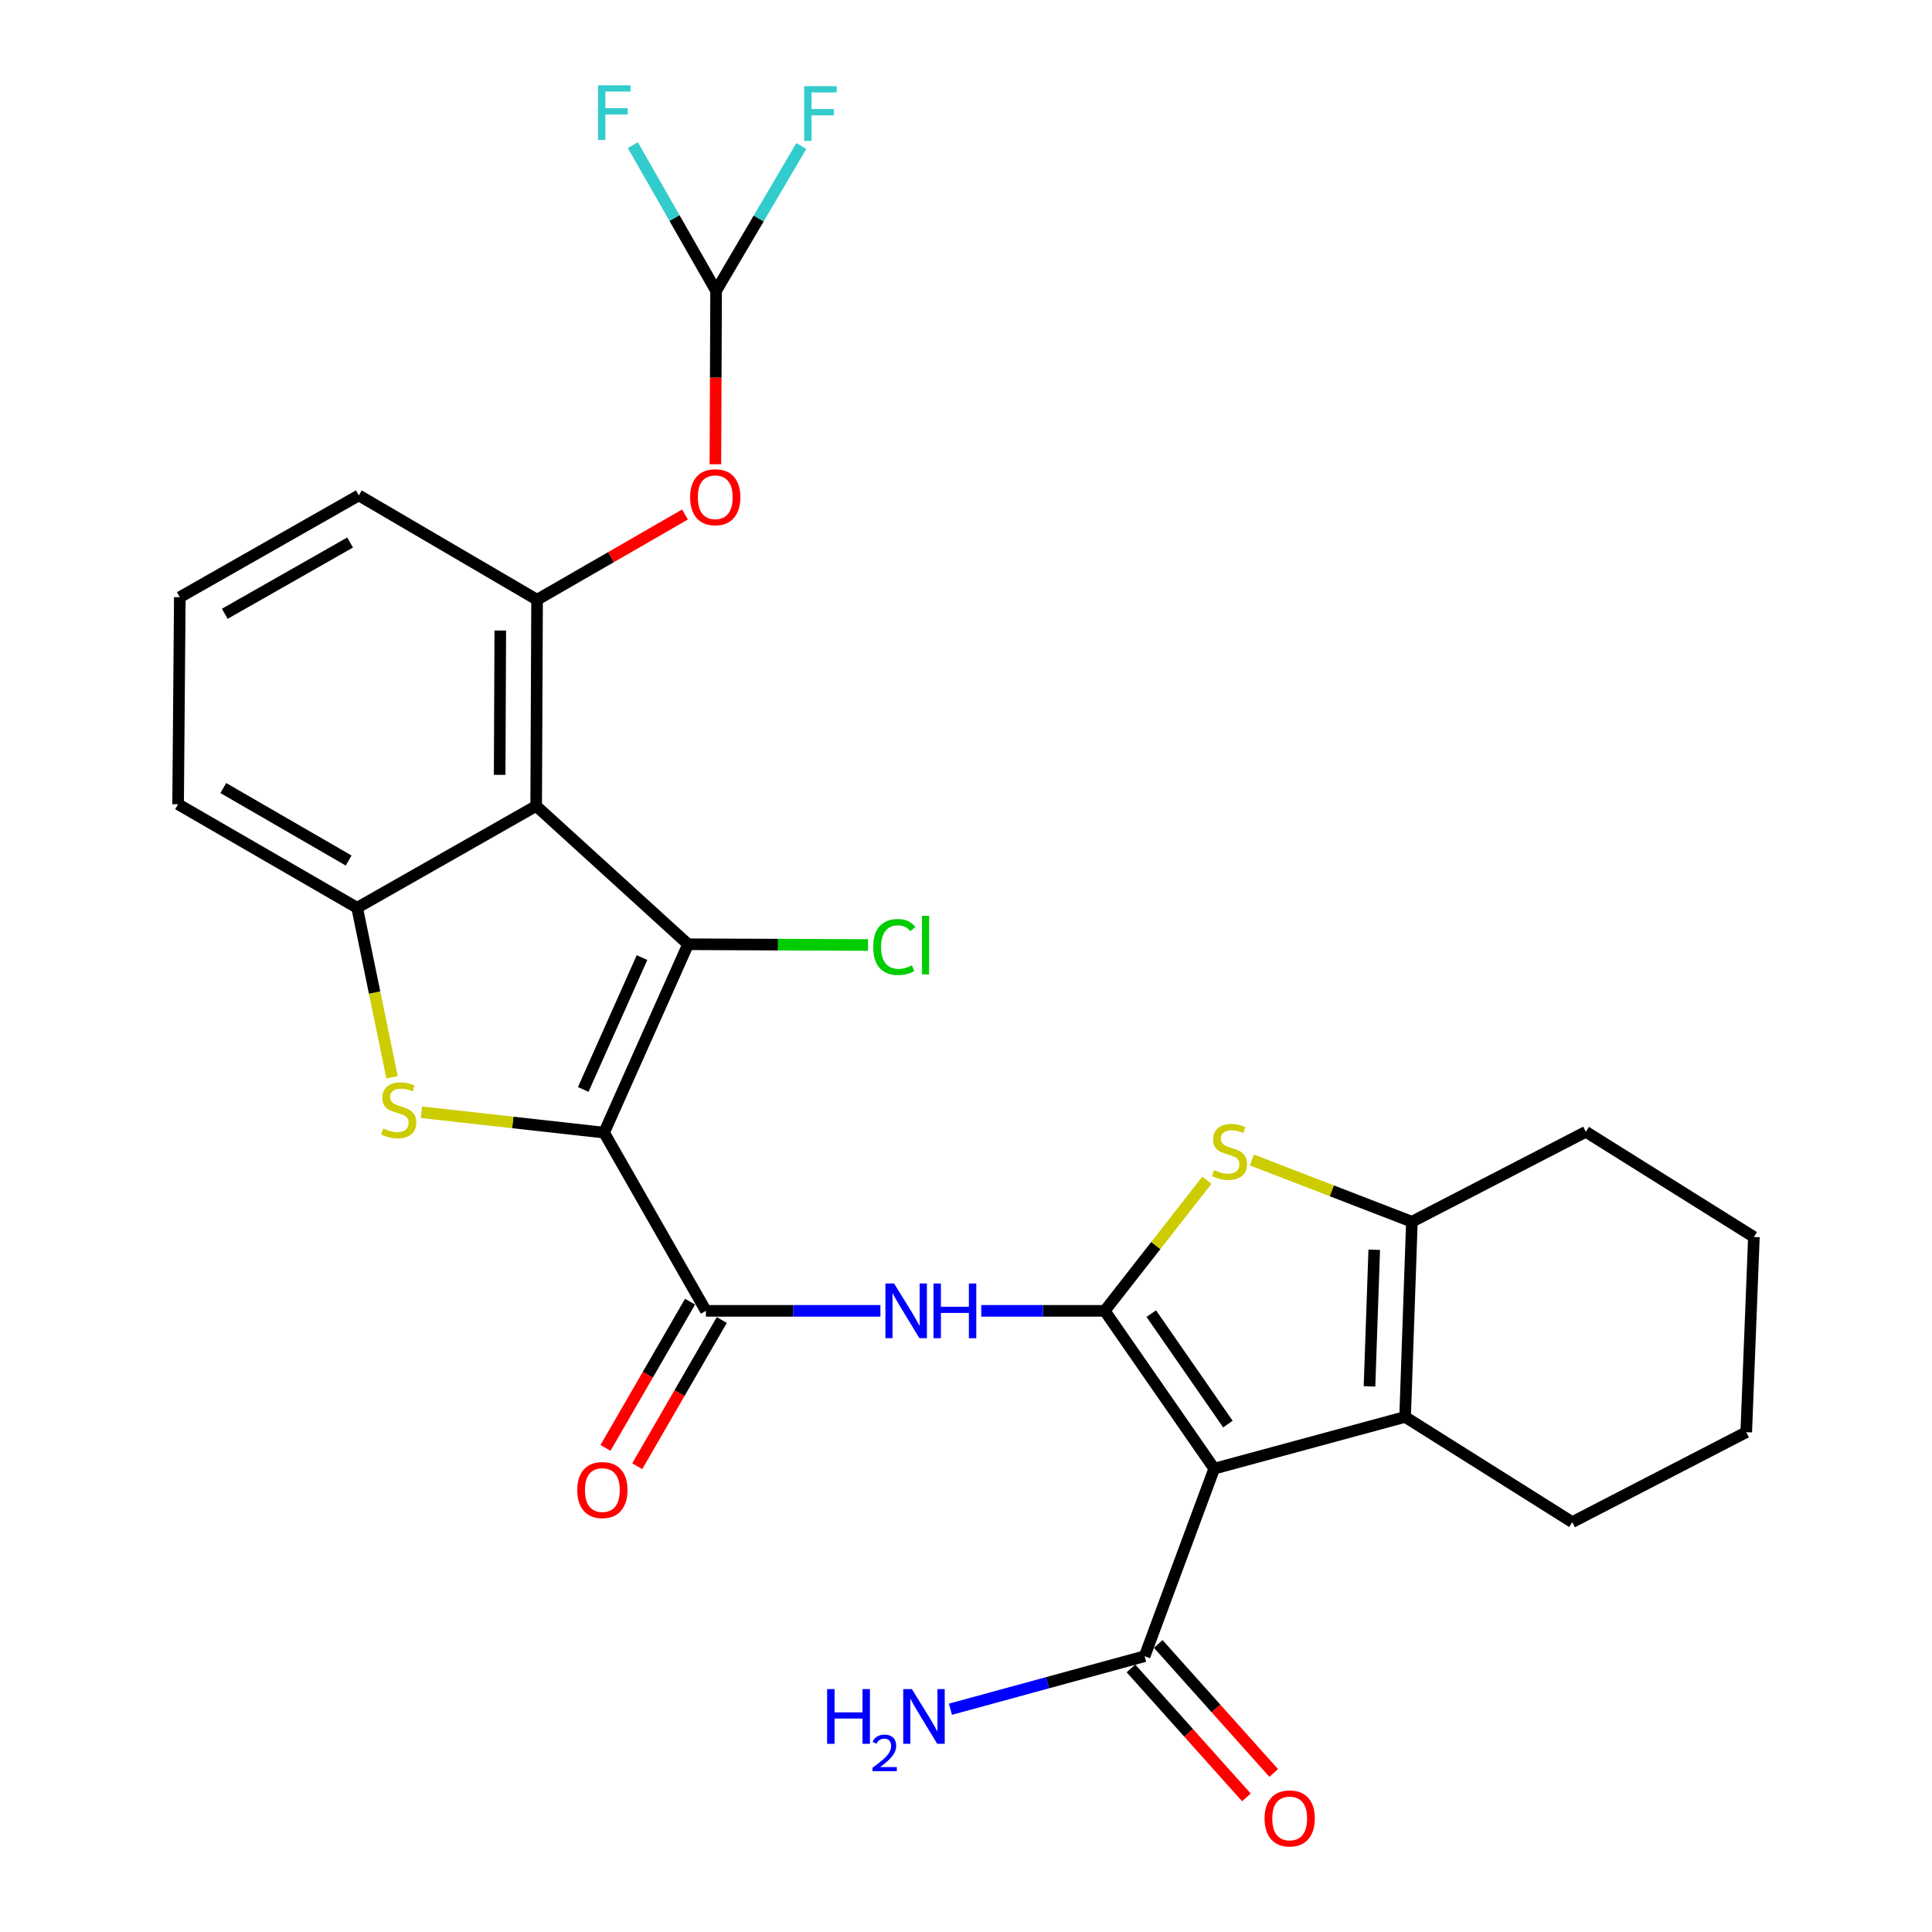 <?xml version='1.0' encoding='iso-8859-1'?>
<svg version='1.1' baseProfile='full'
              xmlns='http://www.w3.org/2000/svg'
                      xmlns:rdkit='http://www.rdkit.org/xml'
                      xmlns:xlink='http://www.w3.org/1999/xlink'
                  xml:space='preserve'
width='1000px' height='1000px' viewBox='0 0 1000 1000'>
<!-- END OF HEADER -->
<rect style='opacity:1.0;fill:#FFFFFF;stroke:none' width='1000' height='1000' x='0' y='0'> </rect>
<path class='bond-2' d='M 312.68,586.248 L 356.151,488.746' style='fill:none;fill-rule:evenodd;stroke:#000000;stroke-width:6px;stroke-linecap:butt;stroke-linejoin:miter;stroke-opacity:1' />
<path class='bond-2' d='M 301.876,563.898 L 332.305,495.647' style='fill:none;fill-rule:evenodd;stroke:#000000;stroke-width:6px;stroke-linecap:butt;stroke-linejoin:miter;stroke-opacity:1' />
<path class='bond-4' d='M 312.68,586.248 L 265.412,580.975' style='fill:none;fill-rule:evenodd;stroke:#000000;stroke-width:6px;stroke-linecap:butt;stroke-linejoin:miter;stroke-opacity:1' />
<path class='bond-4' d='M 265.412,580.975 L 218.144,575.703' style='fill:none;fill-rule:evenodd;stroke:#CCCC00;stroke-width:6px;stroke-linecap:butt;stroke-linejoin:miter;stroke-opacity:1' />
<path class='bond-5' d='M 312.68,586.248 L 365.383,678.49' style='fill:none;fill-rule:evenodd;stroke:#000000;stroke-width:6px;stroke-linecap:butt;stroke-linejoin:miter;stroke-opacity:1' />
<path class='bond-0' d='M 571.809,678.49 L 539.853,678.49' style='fill:none;fill-rule:evenodd;stroke:#000000;stroke-width:6px;stroke-linecap:butt;stroke-linejoin:miter;stroke-opacity:1' />
<path class='bond-0' d='M 539.853,678.49 L 507.897,678.49' style='fill:none;fill-rule:evenodd;stroke:#0000FF;stroke-width:6px;stroke-linecap:butt;stroke-linejoin:miter;stroke-opacity:1' />
<path class='bond-1' d='M 571.809,678.49 L 628.473,760.173' style='fill:none;fill-rule:evenodd;stroke:#000000;stroke-width:6px;stroke-linecap:butt;stroke-linejoin:miter;stroke-opacity:1' />
<path class='bond-1' d='M 595.894,679.93 L 635.56,737.108' style='fill:none;fill-rule:evenodd;stroke:#000000;stroke-width:6px;stroke-linecap:butt;stroke-linejoin:miter;stroke-opacity:1' />
<path class='bond-6' d='M 571.809,678.49 L 598.243,644.683' style='fill:none;fill-rule:evenodd;stroke:#000000;stroke-width:6px;stroke-linecap:butt;stroke-linejoin:miter;stroke-opacity:1' />
<path class='bond-6' d='M 598.243,644.683 L 624.677,610.876' style='fill:none;fill-rule:evenodd;stroke:#CCCC00;stroke-width:6px;stroke-linecap:butt;stroke-linejoin:miter;stroke-opacity:1' />
<path class='bond-7' d='M 628.473,760.173 L 727.281,733.395' style='fill:none;fill-rule:evenodd;stroke:#000000;stroke-width:6px;stroke-linecap:butt;stroke-linejoin:miter;stroke-opacity:1' />
<path class='bond-12' d='M 628.473,760.173 L 592.453,857.253' style='fill:none;fill-rule:evenodd;stroke:#000000;stroke-width:6px;stroke-linecap:butt;stroke-linejoin:miter;stroke-opacity:1' />
<path class='bond-3' d='M 356.151,488.746 L 277.524,417.159' style='fill:none;fill-rule:evenodd;stroke:#000000;stroke-width:6px;stroke-linecap:butt;stroke-linejoin:miter;stroke-opacity:1' />
<path class='bond-16' d='M 356.151,488.746 L 402.723,488.94' style='fill:none;fill-rule:evenodd;stroke:#000000;stroke-width:6px;stroke-linecap:butt;stroke-linejoin:miter;stroke-opacity:1' />
<path class='bond-16' d='M 402.723,488.94 L 449.295,489.133' style='fill:none;fill-rule:evenodd;stroke:#00CC00;stroke-width:6px;stroke-linecap:butt;stroke-linejoin:miter;stroke-opacity:1' />
<path class='bond-11' d='M 277.524,417.159 L 277.988,310.427' style='fill:none;fill-rule:evenodd;stroke:#000000;stroke-width:6px;stroke-linecap:butt;stroke-linejoin:miter;stroke-opacity:1' />
<path class='bond-11' d='M 258.625,401.067 L 258.949,326.354' style='fill:none;fill-rule:evenodd;stroke:#000000;stroke-width:6px;stroke-linecap:butt;stroke-linejoin:miter;stroke-opacity:1' />
<path class='bond-28' d='M 277.524,417.159 L 184.86,469.862' style='fill:none;fill-rule:evenodd;stroke:#000000;stroke-width:6px;stroke-linecap:butt;stroke-linejoin:miter;stroke-opacity:1' />
<path class='bond-9' d='M 202.932,557.604 L 193.896,513.733' style='fill:none;fill-rule:evenodd;stroke:#CCCC00;stroke-width:6px;stroke-linecap:butt;stroke-linejoin:miter;stroke-opacity:1' />
<path class='bond-9' d='M 193.896,513.733 L 184.86,469.862' style='fill:none;fill-rule:evenodd;stroke:#000000;stroke-width:6px;stroke-linecap:butt;stroke-linejoin:miter;stroke-opacity:1' />
<path class='bond-8' d='M 365.383,678.49 L 410.54,678.49' style='fill:none;fill-rule:evenodd;stroke:#000000;stroke-width:6px;stroke-linecap:butt;stroke-linejoin:miter;stroke-opacity:1' />
<path class='bond-8' d='M 410.54,678.49 L 455.697,678.49' style='fill:none;fill-rule:evenodd;stroke:#0000FF;stroke-width:6px;stroke-linecap:butt;stroke-linejoin:miter;stroke-opacity:1' />
<path class='bond-15' d='M 357.172,673.742 L 335.288,711.581' style='fill:none;fill-rule:evenodd;stroke:#000000;stroke-width:6px;stroke-linecap:butt;stroke-linejoin:miter;stroke-opacity:1' />
<path class='bond-15' d='M 335.288,711.581 L 313.404,749.42' style='fill:none;fill-rule:evenodd;stroke:#FF0000;stroke-width:6px;stroke-linecap:butt;stroke-linejoin:miter;stroke-opacity:1' />
<path class='bond-15' d='M 373.593,683.238 L 351.709,721.078' style='fill:none;fill-rule:evenodd;stroke:#000000;stroke-width:6px;stroke-linecap:butt;stroke-linejoin:miter;stroke-opacity:1' />
<path class='bond-15' d='M 351.709,721.078 L 329.825,758.917' style='fill:none;fill-rule:evenodd;stroke:#FF0000;stroke-width:6px;stroke-linecap:butt;stroke-linejoin:miter;stroke-opacity:1' />
<path class='bond-10' d='M 647.987,600.395 L 689.389,616.385' style='fill:none;fill-rule:evenodd;stroke:#CCCC00;stroke-width:6px;stroke-linecap:butt;stroke-linejoin:miter;stroke-opacity:1' />
<path class='bond-10' d='M 689.389,616.385 L 730.791,632.374' style='fill:none;fill-rule:evenodd;stroke:#000000;stroke-width:6px;stroke-linecap:butt;stroke-linejoin:miter;stroke-opacity:1' />
<path class='bond-21' d='M 727.281,733.395 L 813.801,787.847' style='fill:none;fill-rule:evenodd;stroke:#000000;stroke-width:6px;stroke-linecap:butt;stroke-linejoin:miter;stroke-opacity:1' />
<path class='bond-30' d='M 727.281,733.395 L 730.791,632.374' style='fill:none;fill-rule:evenodd;stroke:#000000;stroke-width:6px;stroke-linecap:butt;stroke-linejoin:miter;stroke-opacity:1' />
<path class='bond-30' d='M 708.85,717.583 L 711.307,646.869' style='fill:none;fill-rule:evenodd;stroke:#000000;stroke-width:6px;stroke-linecap:butt;stroke-linejoin:miter;stroke-opacity:1' />
<path class='bond-22' d='M 184.86,469.862 L 92.186,416.274' style='fill:none;fill-rule:evenodd;stroke:#000000;stroke-width:6px;stroke-linecap:butt;stroke-linejoin:miter;stroke-opacity:1' />
<path class='bond-22' d='M 180.454,445.402 L 115.582,407.891' style='fill:none;fill-rule:evenodd;stroke:#000000;stroke-width:6px;stroke-linecap:butt;stroke-linejoin:miter;stroke-opacity:1' />
<path class='bond-24' d='M 730.791,632.374 L 820.841,585.816' style='fill:none;fill-rule:evenodd;stroke:#000000;stroke-width:6px;stroke-linecap:butt;stroke-linejoin:miter;stroke-opacity:1' />
<path class='bond-13' d='M 277.988,310.427 L 316.268,288.367' style='fill:none;fill-rule:evenodd;stroke:#000000;stroke-width:6px;stroke-linecap:butt;stroke-linejoin:miter;stroke-opacity:1' />
<path class='bond-13' d='M 316.268,288.367 L 354.548,266.307' style='fill:none;fill-rule:evenodd;stroke:#FF0000;stroke-width:6px;stroke-linecap:butt;stroke-linejoin:miter;stroke-opacity:1' />
<path class='bond-23' d='M 277.988,310.427 L 185.724,256.417' style='fill:none;fill-rule:evenodd;stroke:#000000;stroke-width:6px;stroke-linecap:butt;stroke-linejoin:miter;stroke-opacity:1' />
<path class='bond-17' d='M 585.386,863.578 L 615.261,896.954' style='fill:none;fill-rule:evenodd;stroke:#000000;stroke-width:6px;stroke-linecap:butt;stroke-linejoin:miter;stroke-opacity:1' />
<path class='bond-17' d='M 615.261,896.954 L 645.135,930.329' style='fill:none;fill-rule:evenodd;stroke:#FF0000;stroke-width:6px;stroke-linecap:butt;stroke-linejoin:miter;stroke-opacity:1' />
<path class='bond-17' d='M 599.52,850.927 L 629.395,884.302' style='fill:none;fill-rule:evenodd;stroke:#000000;stroke-width:6px;stroke-linecap:butt;stroke-linejoin:miter;stroke-opacity:1' />
<path class='bond-17' d='M 629.395,884.302 L 659.269,917.678' style='fill:none;fill-rule:evenodd;stroke:#FF0000;stroke-width:6px;stroke-linecap:butt;stroke-linejoin:miter;stroke-opacity:1' />
<path class='bond-18' d='M 592.453,857.253 L 542.201,870.974' style='fill:none;fill-rule:evenodd;stroke:#000000;stroke-width:6px;stroke-linecap:butt;stroke-linejoin:miter;stroke-opacity:1' />
<path class='bond-18' d='M 542.201,870.974 L 491.948,884.695' style='fill:none;fill-rule:evenodd;stroke:#0000FF;stroke-width:6px;stroke-linecap:butt;stroke-linejoin:miter;stroke-opacity:1' />
<path class='bond-14' d='M 370.28,240.293 L 370.466,195.426' style='fill:none;fill-rule:evenodd;stroke:#FF0000;stroke-width:6px;stroke-linecap:butt;stroke-linejoin:miter;stroke-opacity:1' />
<path class='bond-14' d='M 370.466,195.426 L 370.652,150.559' style='fill:none;fill-rule:evenodd;stroke:#000000;stroke-width:6px;stroke-linecap:butt;stroke-linejoin:miter;stroke-opacity:1' />
<path class='bond-19' d='M 370.652,150.559 L 392.708,113.071' style='fill:none;fill-rule:evenodd;stroke:#000000;stroke-width:6px;stroke-linecap:butt;stroke-linejoin:miter;stroke-opacity:1' />
<path class='bond-19' d='M 392.708,113.071 L 414.764,75.582' style='fill:none;fill-rule:evenodd;stroke:#33CCCC;stroke-width:6px;stroke-linecap:butt;stroke-linejoin:miter;stroke-opacity:1' />
<path class='bond-20' d='M 370.652,150.559 L 349.105,112.846' style='fill:none;fill-rule:evenodd;stroke:#000000;stroke-width:6px;stroke-linecap:butt;stroke-linejoin:miter;stroke-opacity:1' />
<path class='bond-20' d='M 349.105,112.846 L 327.557,75.133' style='fill:none;fill-rule:evenodd;stroke:#33CCCC;stroke-width:6px;stroke-linecap:butt;stroke-linejoin:miter;stroke-opacity:1' />
<path class='bond-26' d='M 813.801,787.847 L 903.852,741.299' style='fill:none;fill-rule:evenodd;stroke:#000000;stroke-width:6px;stroke-linecap:butt;stroke-linejoin:miter;stroke-opacity:1' />
<path class='bond-25' d='M 92.186,416.274 L 93.071,309.109' style='fill:none;fill-rule:evenodd;stroke:#000000;stroke-width:6px;stroke-linecap:butt;stroke-linejoin:miter;stroke-opacity:1' />
<path class='bond-29' d='M 185.724,256.417 L 93.071,309.109' style='fill:none;fill-rule:evenodd;stroke:#000000;stroke-width:6px;stroke-linecap:butt;stroke-linejoin:miter;stroke-opacity:1' />
<path class='bond-29' d='M 181.204,280.81 L 116.346,317.695' style='fill:none;fill-rule:evenodd;stroke:#000000;stroke-width:6px;stroke-linecap:butt;stroke-linejoin:miter;stroke-opacity:1' />
<path class='bond-27' d='M 820.841,585.816 L 907.814,640.278' style='fill:none;fill-rule:evenodd;stroke:#000000;stroke-width:6px;stroke-linecap:butt;stroke-linejoin:miter;stroke-opacity:1' />
<path class='bond-31' d='M 903.852,741.299 L 907.814,640.278' style='fill:none;fill-rule:evenodd;stroke:#000000;stroke-width:6px;stroke-linecap:butt;stroke-linejoin:miter;stroke-opacity:1' />
<path  class='atom-5' d='M 198.39 584.112
Q 198.71 584.232, 200.03 584.792
Q 201.35 585.352, 202.79 585.712
Q 204.27 586.032, 205.71 586.032
Q 208.39 586.032, 209.95 584.752
Q 211.51 583.432, 211.51 581.152
Q 211.51 579.592, 210.71 578.632
Q 209.95 577.672, 208.75 577.152
Q 207.55 576.632, 205.55 576.032
Q 203.03 575.272, 201.51 574.552
Q 200.03 573.832, 198.95 572.312
Q 197.91 570.792, 197.91 568.232
Q 197.91 564.672, 200.31 562.472
Q 202.75 560.272, 207.55 560.272
Q 210.83 560.272, 214.55 561.832
L 213.63 564.912
Q 210.23 563.512, 207.67 563.512
Q 204.91 563.512, 203.39 564.672
Q 201.87 565.792, 201.91 567.752
Q 201.91 569.272, 202.67 570.192
Q 203.47 571.112, 204.59 571.632
Q 205.75 572.152, 207.67 572.752
Q 210.23 573.552, 211.75 574.352
Q 213.27 575.152, 214.35 576.792
Q 215.47 578.392, 215.47 581.152
Q 215.47 585.072, 212.83 587.192
Q 210.23 589.272, 205.87 589.272
Q 203.35 589.272, 201.43 588.712
Q 199.55 588.192, 197.31 587.272
L 198.39 584.112
' fill='#CCCC00'/>
<path  class='atom-7' d='M 628.377 605.631
Q 628.697 605.751, 630.017 606.311
Q 631.337 606.871, 632.777 607.231
Q 634.257 607.551, 635.697 607.551
Q 638.377 607.551, 639.937 606.271
Q 641.497 604.951, 641.497 602.671
Q 641.497 601.111, 640.697 600.151
Q 639.937 599.191, 638.737 598.671
Q 637.537 598.151, 635.537 597.551
Q 633.017 596.791, 631.497 596.071
Q 630.017 595.351, 628.937 593.831
Q 627.897 592.311, 627.897 589.751
Q 627.897 586.191, 630.297 583.991
Q 632.737 581.791, 637.537 581.791
Q 640.817 581.791, 644.537 583.351
L 643.617 586.431
Q 640.217 585.031, 637.657 585.031
Q 634.897 585.031, 633.377 586.191
Q 631.857 587.311, 631.897 589.271
Q 631.897 590.791, 632.657 591.711
Q 633.457 592.631, 634.577 593.151
Q 635.737 593.671, 637.657 594.271
Q 640.217 595.071, 641.737 595.871
Q 643.257 596.671, 644.337 598.311
Q 645.457 599.911, 645.457 602.671
Q 645.457 606.591, 642.817 608.711
Q 640.217 610.791, 635.857 610.791
Q 633.337 610.791, 631.417 610.231
Q 629.537 609.711, 627.297 608.791
L 628.377 605.631
' fill='#CCCC00'/>
<path  class='atom-9' d='M 462.768 664.33
L 472.048 679.33
Q 472.968 680.81, 474.448 683.49
Q 475.928 686.17, 476.008 686.33
L 476.008 664.33
L 479.768 664.33
L 479.768 692.65
L 475.888 692.65
L 465.928 676.25
Q 464.768 674.33, 463.528 672.13
Q 462.328 669.93, 461.968 669.25
L 461.968 692.65
L 458.288 692.65
L 458.288 664.33
L 462.768 664.33
' fill='#0000FF'/>
<path  class='atom-9' d='M 483.168 664.33
L 487.008 664.33
L 487.008 676.37
L 501.488 676.37
L 501.488 664.33
L 505.328 664.33
L 505.328 692.65
L 501.488 692.65
L 501.488 679.57
L 487.008 679.57
L 487.008 692.65
L 483.168 692.65
L 483.168 664.33
' fill='#0000FF'/>
<path  class='atom-14' d='M 357.209 257.361
Q 357.209 250.561, 360.569 246.761
Q 363.929 242.961, 370.209 242.961
Q 376.489 242.961, 379.849 246.761
Q 383.209 250.561, 383.209 257.361
Q 383.209 264.241, 379.809 268.161
Q 376.409 272.041, 370.209 272.041
Q 363.969 272.041, 360.569 268.161
Q 357.209 264.281, 357.209 257.361
M 370.209 268.841
Q 374.529 268.841, 376.849 265.961
Q 379.209 263.041, 379.209 257.361
Q 379.209 251.801, 376.849 249.001
Q 374.529 246.161, 370.209 246.161
Q 365.889 246.161, 363.529 248.961
Q 361.209 251.761, 361.209 257.361
Q 361.209 263.081, 363.529 265.961
Q 365.889 268.841, 370.209 268.841
' fill='#FF0000'/>
<path  class='atom-16' d='M 298.784 771.245
Q 298.784 764.445, 302.144 760.645
Q 305.504 756.845, 311.784 756.845
Q 318.064 756.845, 321.424 760.645
Q 324.784 764.445, 324.784 771.245
Q 324.784 778.125, 321.384 782.045
Q 317.984 785.925, 311.784 785.925
Q 305.544 785.925, 302.144 782.045
Q 298.784 778.165, 298.784 771.245
M 311.784 782.725
Q 316.104 782.725, 318.424 779.845
Q 320.784 776.925, 320.784 771.245
Q 320.784 765.685, 318.424 762.885
Q 316.104 760.045, 311.784 760.045
Q 307.464 760.045, 305.104 762.845
Q 302.784 765.645, 302.784 771.245
Q 302.784 776.965, 305.104 779.845
Q 307.464 782.725, 311.784 782.725
' fill='#FF0000'/>
<path  class='atom-17' d='M 451.964 490.169
Q 451.964 483.129, 455.244 479.449
Q 458.564 475.729, 464.844 475.729
Q 470.684 475.729, 473.804 479.849
L 471.164 482.009
Q 468.884 479.009, 464.844 479.009
Q 460.564 479.009, 458.284 481.889
Q 456.044 484.729, 456.044 490.169
Q 456.044 495.769, 458.364 498.649
Q 460.724 501.529, 465.284 501.529
Q 468.404 501.529, 472.044 499.649
L 473.164 502.649
Q 471.684 503.609, 469.444 504.169
Q 467.204 504.729, 464.724 504.729
Q 458.564 504.729, 455.244 500.969
Q 451.964 497.209, 451.964 490.169
' fill='#00CC00'/>
<path  class='atom-17' d='M 477.244 474.009
L 480.924 474.009
L 480.924 504.369
L 477.244 504.369
L 477.244 474.009
' fill='#00CC00'/>
<path  class='atom-18' d='M 654.539 941.218
Q 654.539 934.418, 657.899 930.618
Q 661.259 926.818, 667.539 926.818
Q 673.819 926.818, 677.179 930.618
Q 680.539 934.418, 680.539 941.218
Q 680.539 948.098, 677.139 952.018
Q 673.739 955.898, 667.539 955.898
Q 661.299 955.898, 657.899 952.018
Q 654.539 948.138, 654.539 941.218
M 667.539 952.698
Q 671.859 952.698, 674.179 949.818
Q 676.539 946.898, 676.539 941.218
Q 676.539 935.658, 674.179 932.858
Q 671.859 930.018, 667.539 930.018
Q 663.219 930.018, 660.859 932.818
Q 658.539 935.618, 658.539 941.218
Q 658.539 946.938, 660.859 949.818
Q 663.219 952.698, 667.539 952.698
' fill='#FF0000'/>
<path  class='atom-19' d='M 428.116 874.276
L 431.956 874.276
L 431.956 886.316
L 446.436 886.316
L 446.436 874.276
L 450.276 874.276
L 450.276 902.596
L 446.436 902.596
L 446.436 889.516
L 431.956 889.516
L 431.956 902.596
L 428.116 902.596
L 428.116 874.276
' fill='#0000FF'/>
<path  class='atom-19' d='M 451.649 901.602
Q 452.335 899.833, 453.972 898.857
Q 455.609 897.853, 457.879 897.853
Q 460.704 897.853, 462.288 899.385
Q 463.872 900.916, 463.872 903.635
Q 463.872 906.407, 461.813 908.994
Q 459.78 911.581, 455.556 914.644
L 464.189 914.644
L 464.189 916.756
L 451.596 916.756
L 451.596 914.987
Q 455.081 912.505, 457.14 910.657
Q 459.226 908.809, 460.229 907.146
Q 461.232 905.483, 461.232 903.767
Q 461.232 901.972, 460.334 900.969
Q 459.437 899.965, 457.879 899.965
Q 456.374 899.965, 455.371 900.573
Q 454.368 901.18, 453.655 902.526
L 451.649 901.602
' fill='#0000FF'/>
<path  class='atom-19' d='M 471.989 874.276
L 481.269 889.276
Q 482.189 890.756, 483.669 893.436
Q 485.149 896.116, 485.229 896.276
L 485.229 874.276
L 488.989 874.276
L 488.989 902.596
L 485.109 902.596
L 475.149 886.196
Q 473.989 884.276, 472.749 882.076
Q 471.549 879.876, 471.189 879.196
L 471.189 902.596
L 467.509 902.596
L 467.509 874.276
L 471.989 874.276
' fill='#0000FF'/>
<path  class='atom-20' d='M 416.241 44.599
L 433.081 44.599
L 433.081 47.839
L 420.041 47.839
L 420.041 56.439
L 431.641 56.439
L 431.641 59.719
L 420.041 59.719
L 420.041 72.919
L 416.241 72.919
L 416.241 44.599
' fill='#33CCCC'/>
<path  class='atom-21' d='M 309.529 44.157
L 326.369 44.157
L 326.369 47.397
L 313.329 47.397
L 313.329 55.997
L 324.929 55.997
L 324.929 59.277
L 313.329 59.277
L 313.329 72.477
L 309.529 72.477
L 309.529 44.157
' fill='#33CCCC'/>
</svg>
